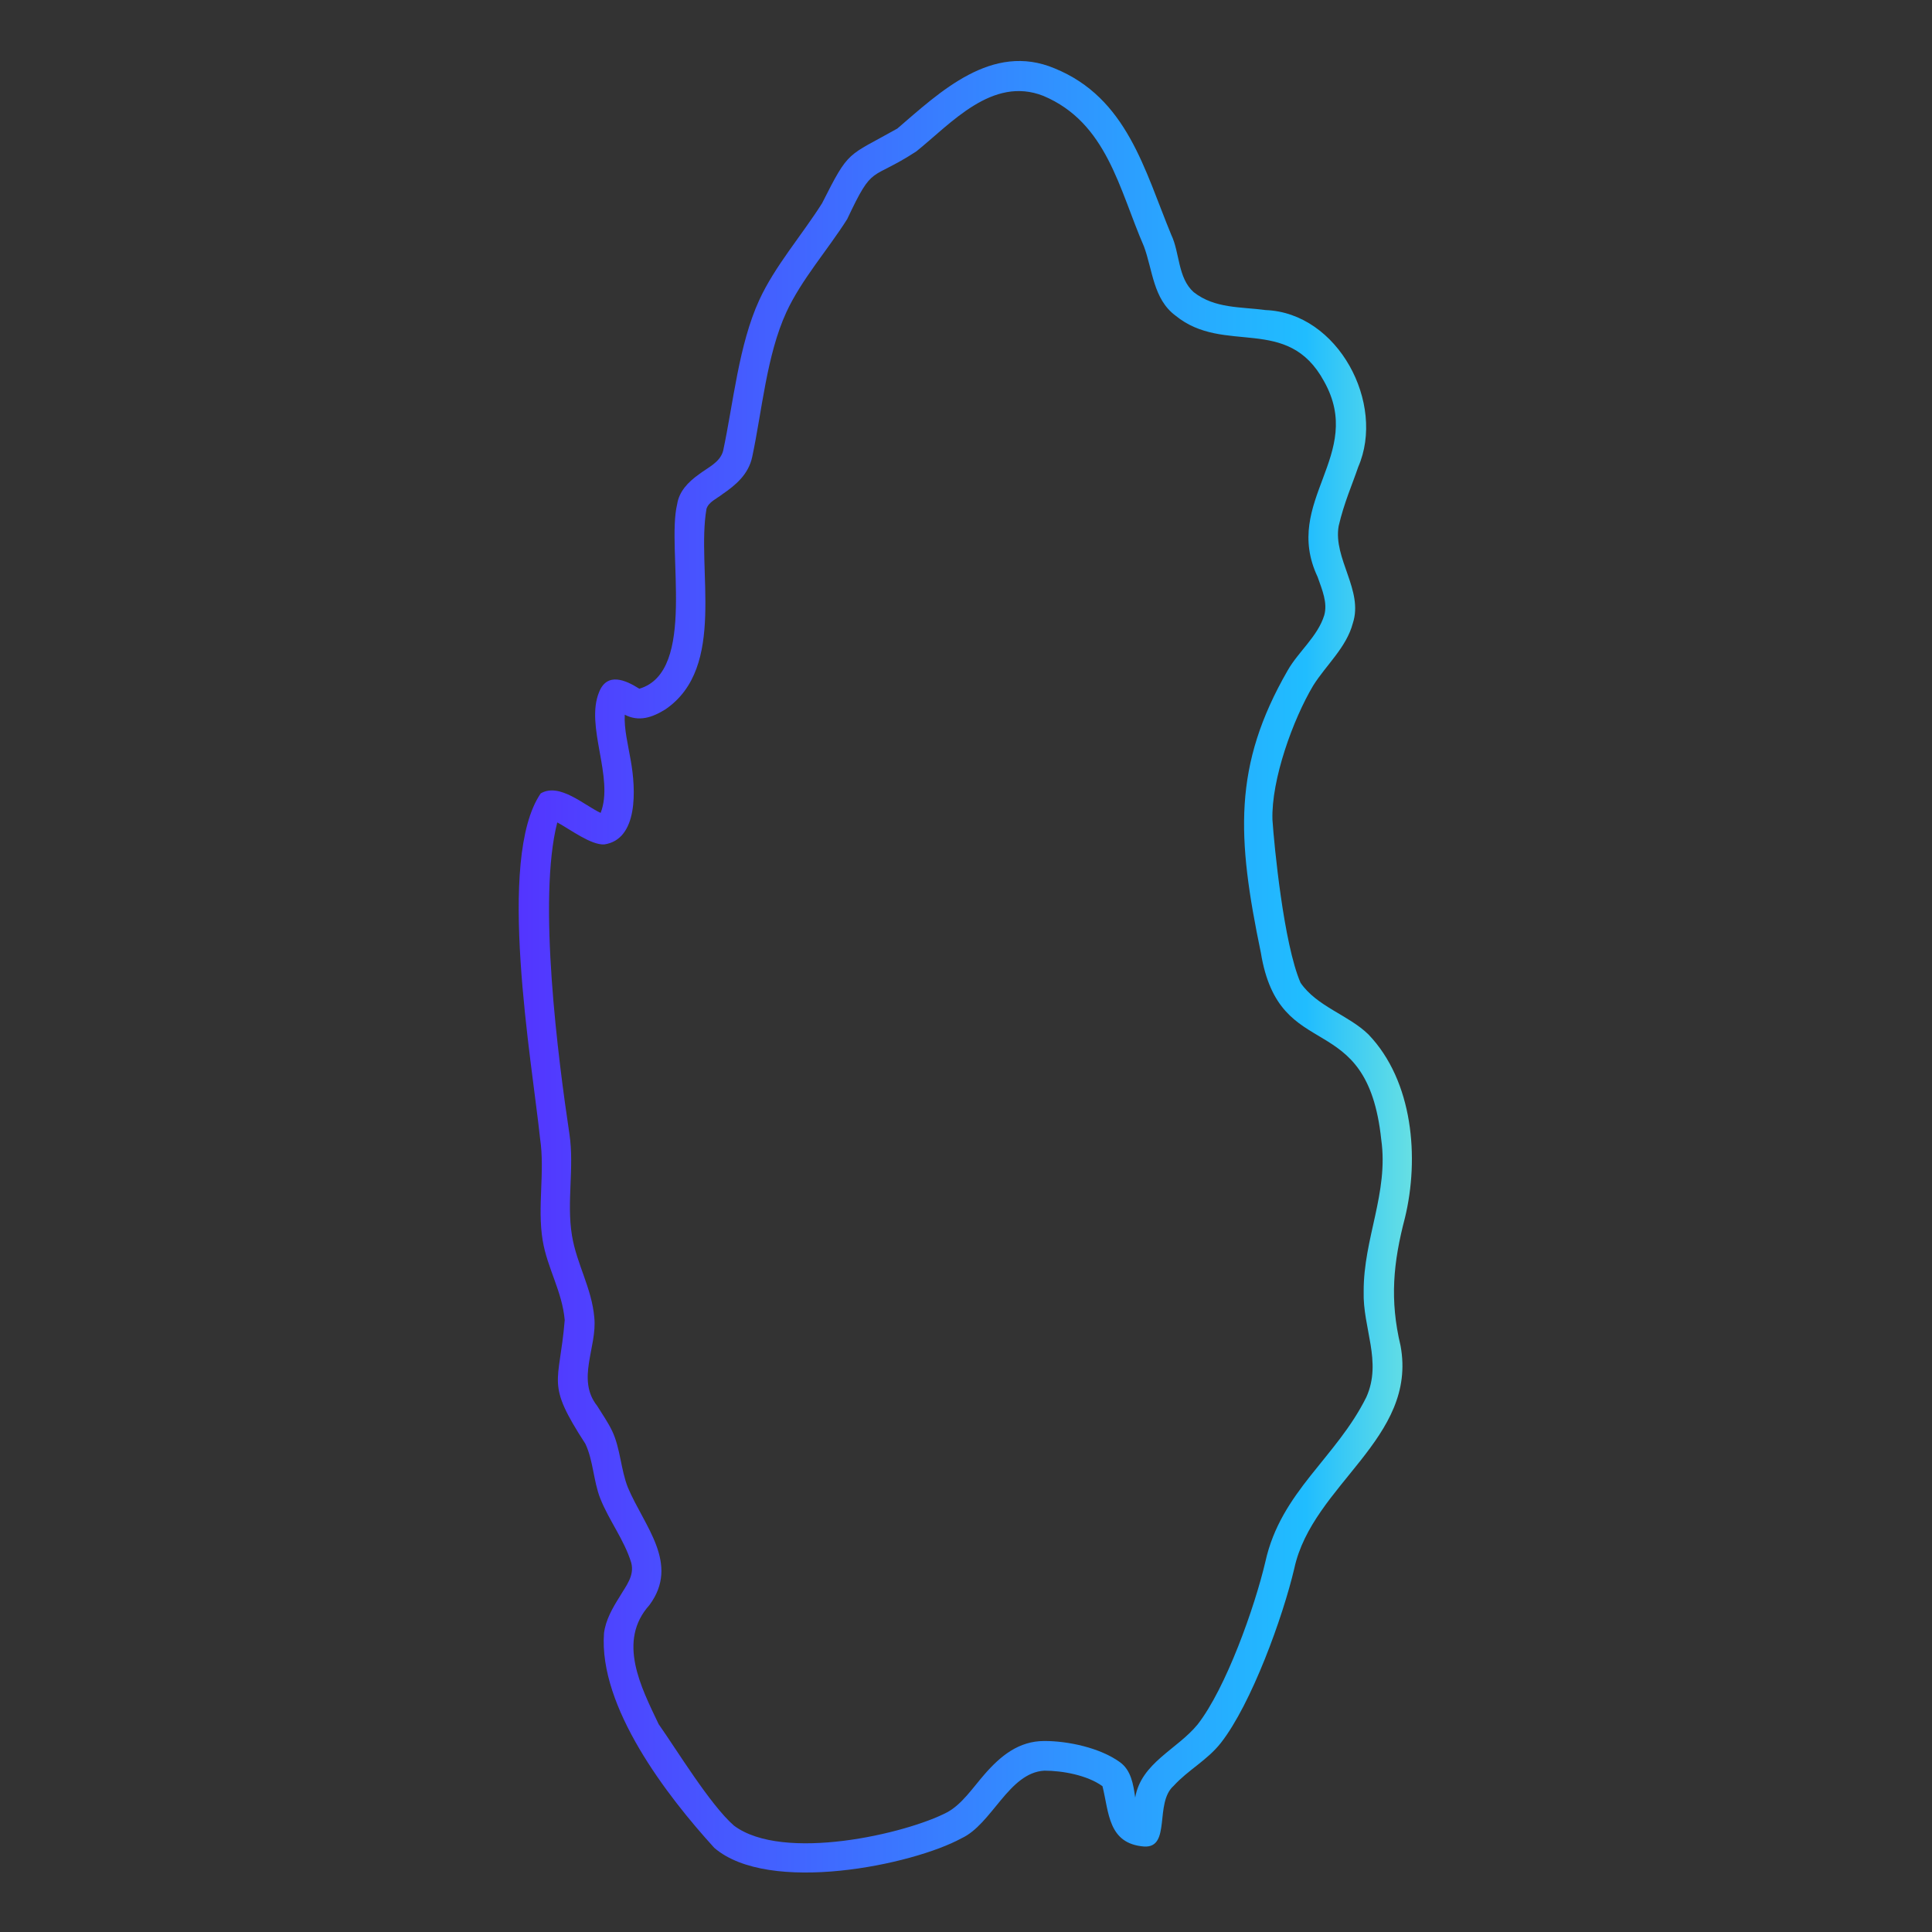 <svg xmlns="http://www.w3.org/2000/svg" xmlns:xlink="http://www.w3.org/1999/xlink" id="Layer_2" viewBox="0 0 512 512"><rect x="0" y="0" width="512" height="512" fill="#333333" stroke="none"/><linearGradient id="SVGID_1_" gradientTransform="matrix(240.438 0 0 -488.015 -179375.344 789268.188)" gradientUnits="userSpaceOnUse" x1="746.664" x2="747.649" y1="1614.471" y2="1614.471"><stop offset="0" stop-color="#5433ff"></stop><stop offset=".8" stop-color="#20bdff"></stop><stop offset="1" stop-color="#a5fecb"></stop></linearGradient><g transform="translate(0 -1124)"><g transform="matrix(1.106 0 0 1.106 -30.008 -148.345)"><g id="Icons_00000124854925757882738430000008747214091501002121_"><path clip-rule="evenodd" d="m180.32 1315.429c-3.289-2.099-7.704-4.02-9.626.777-3.424 8.237 3.655 20.489.358 28.976-3.939-1.818-9.847-7.325-14.358-4.672-10.726 15.641-2.1 64.144-.153 82.708 1.206 8.036-.709 16.328.623 24.403 1.106 6.678 4.681 12.206 5.282 19.101-1.296 15.6-4.655 14.807 4.938 29.615 1.913 4.003 1.928 8.951 3.595 13.15 2.092 5.262 5.73 9.895 7.39 15.314.873 3.159-1.265 5.626-2.757 8.183-1.743 2.764-3.351 5.596-3.75 8.724-1.324 17.7 15.057 38.988 26.432 51.47 13.114 11.24 47.501 4.1 59.208-2.292 7.34-3.374 11.326-15.733 19.86-16.21 4.359-.009 10.308 1.082 13.937 3.718 1.573 6.244 1.3 13.793 9.995 14.458 6.503.356 2.413-10.46 7.054-14.537 3.508-3.846 8.059-6.138 11.321-10.298 7.309-9.324 14.872-30.176 17.599-41.831 4.376-20.122 29.579-31.099 25.452-53.339-2.619-10.966-1.758-19.916 1.05-30.618 3.469-14.282 1.997-32.774-8.753-43.975-4.78-4.66-12.392-6.689-16.266-12.383-4.034-9.347-6.314-32.876-6.724-39.057-.303-9.58 4.93-24.048 9.77-32.153 3.079-4.905 7.974-9.132 9.494-14.94 2.584-7.841-4.742-15.475-3.402-23.261 1.306-5.636 3.285-10.013 4.686-14.163 6.63-15.222-4.818-36.955-22.199-37.601-5.939-.807-12.138-.325-17.208-4.279-3.854-3.43-3.315-9.403-5.381-13.74-6.448-15.582-10.573-32.802-27.953-39.893-15.014-6.318-27.492 5.677-37.691 14.419-12.132 6.853-11.46 4.879-18.032 17.901-4.753 7.533-11.346 15.097-15.051 23.192-4.919 10.731-6.187 24.579-8.652 36.116-.736 2.798-3.676 4.013-5.75 5.606-2.739 1.947-4.808 4.18-5.277 7.219-2.626 10.869 4.86 40.081-9.061 44.192zm118.817 265.69c-.449-3.244-1.013-6.583-3.657-8.478-4.738-3.443-12.444-5.095-18.136-5.075-6.099.01-10.432 3.541-14.284 7.957-2.882 3.305-5.415 7.18-8.962 9.118-9.778 5.138-39.342 12.026-51.117 3.187-5.688-4.987-13.604-18.01-18.028-24.295-4.24-8.905-9.973-19.903-2.206-28.543 7.333-9.902-1.26-18.892-5.156-28.14-1.725-4.338-1.806-9.442-3.787-13.583-.987-2.065-2.345-4.003-3.582-6-5.055-6.376.031-14.066-.687-21.166-.618-7.082-4.215-12.776-5.35-19.642-1.328-8.036.593-16.298-.606-24.294-2.671-17.832-7.684-56.181-2.916-74.702 3.176 1.724 8.107 5.466 11.268 5.272 8.153-1.199 7.575-13.221 6.343-20.084-.648-3.777-1.63-7.593-1.443-10.996 3.376 1.754 6.562.696 9.752-1.288 14.778-10.118 7.333-33.665 9.833-48.047.524-1.651 2.43-2.409 3.774-3.472 3.208-2.193 6.283-4.77 7.177-8.95 2.363-11.055 3.45-24.353 8.164-34.641 3.579-7.81 10.01-15.078 14.6-22.356 6.344-13.464 5.361-8.92 16.568-16.228 8.331-6.686 18.182-18.114 30.432-13.299 15.261 6.428 18.161 22.411 24.102 36.068 2.105 5.653 2.21 12.61 7.561 16.583 11.703 9.556 26.863-.355 35.599 15.756 9.939 17.707-10.153 28.647-1.537 46.877 1.098 3.138 2.416 6.167 1.583 9.157-1.561 5.081-6.194 8.72-8.748 13.199-13.173 22.86-12.186 40.027-6.439 67.689 4.466 27.261 25.426 12.479 28.844 44.762 1.794 12.779-4.271 23.694-4.211 36.372-.264 8.769 4.465 16.795.641 25.327-7.265 14.631-20.45 22.598-24.186 39.402-2.542 10.878-9.455 30.372-16.27 39.067-4.925 5.987-13.494 9.16-14.933 17.486z" fill="url(#SVGID_1_)" fill-rule="evenodd"></path></g></g></g></svg>
